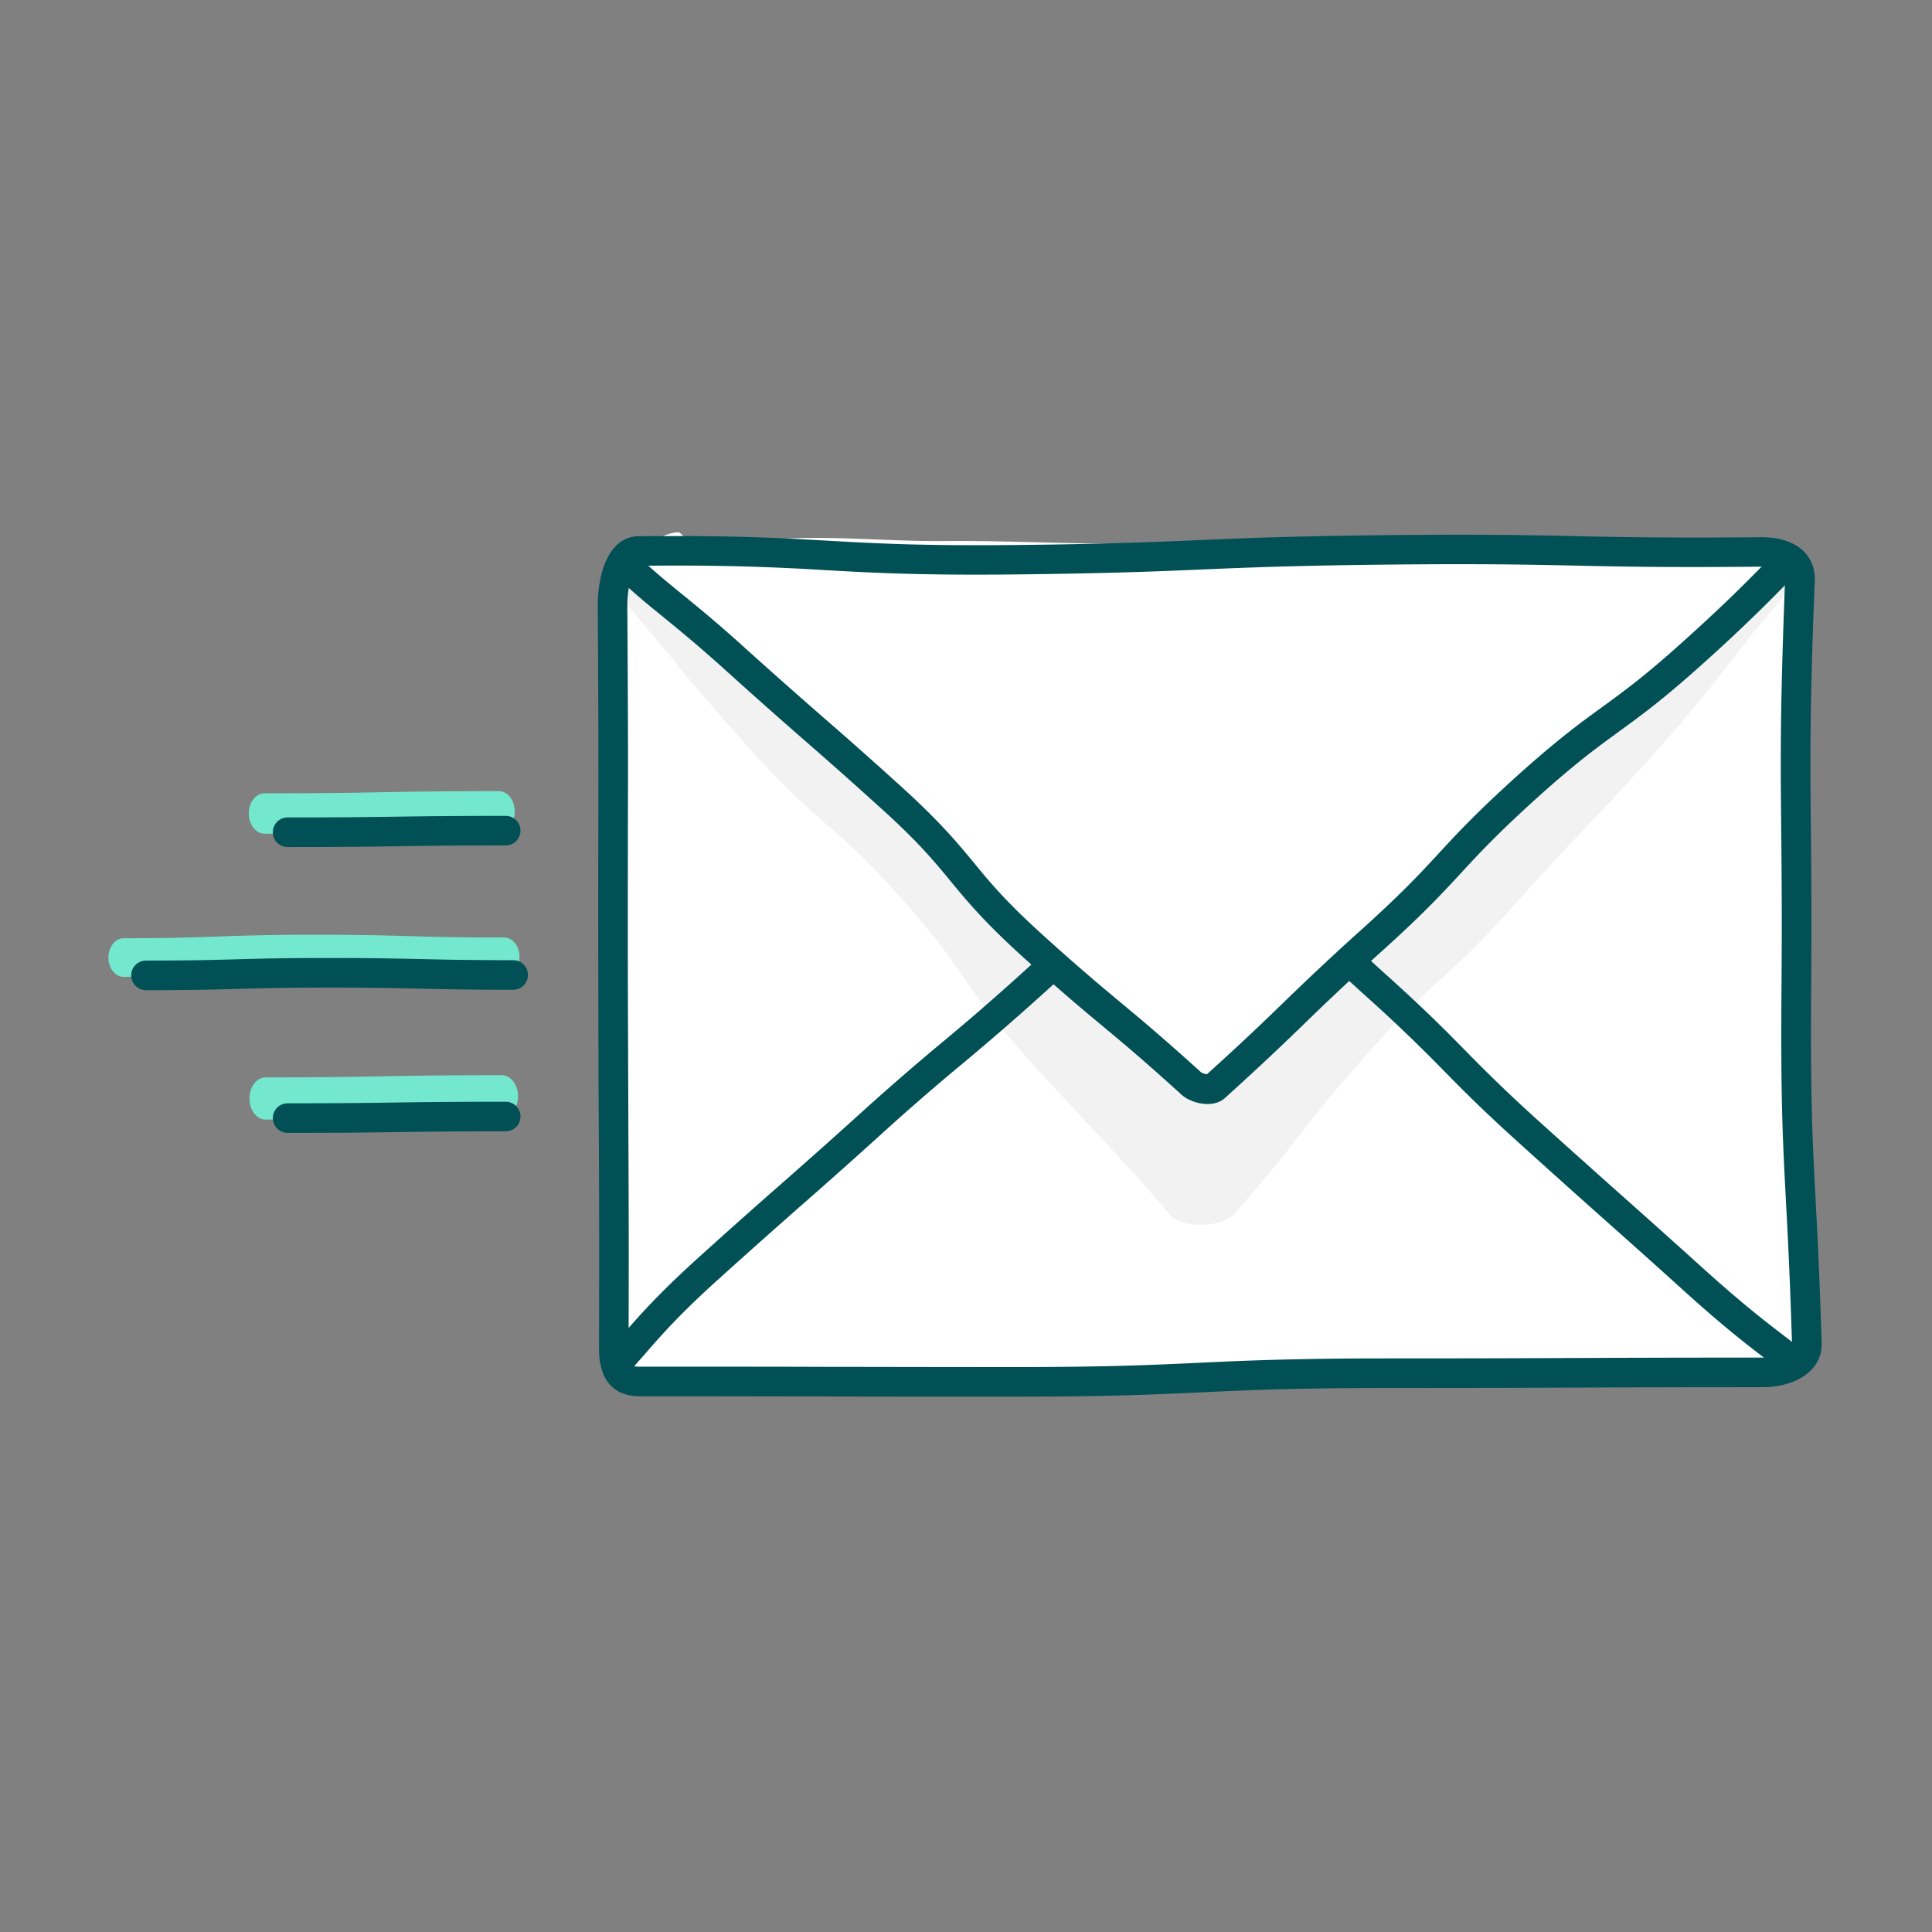 <svg xmlns="http://www.w3.org/2000/svg" width="96" height="96" fill="none" viewBox="0 0 96 96">
  <rect x="0" y="0" width="96" height="96" fill="#808080" stroke="none"/>
  <g clip-path="url(#a)">
    <path fill="#fff" d="M87.546 68.2c-9.291 0-9.291.039-18.583.039-9.291 0-9.291.426-18.583.426-9.291 0-9.291-.02-18.583-.02-1.038 0-1.297-.661-1.297-1.636.024-8.826-.015-8.826-.035-17.652-.024-9.634.04-9.634-.03-19.269 0-.97.285-2.713 1.323-2.713 9.297-.093 9.302.529 18.603.431 9.301-.098 9.296-.392 18.593-.49 9.296-.098 9.3.196 18.597.103 1.038 0 1.895.387 1.895 1.362-.401 10.202-.107 10.207-.18 20.42-.064 8.816.259 8.796.523 17.607 0 .97-1.204 1.382-2.238 1.382l-.005.01Z"/>
    <path fill="#fff" d="M30.916 67.847s-.235 0-.225.005c.2.162.47.323.607.544.078.098-.137.778-.073.886.45.015 1.146-.073 1.66-.073 1.366 0 2.738-.51 4.104-.515 2.738-.014 5.471.093 8.21.147 5.265.103 10.52-.382 15.79-.43 2.62-.025 5.3.582 7.91.372 2.46-.196 4.83-.608 7.303-.573 4.33.063 8.876.215 13.083-.794-3.11-5.618-5.295-3.84-10.065-8.145-4.771-4.306-4.644-4.443-9.414-8.748s-4.663-4.423-9.424-8.733c-.27-.27-.916-.676-1.18-.407-4.815 4.36-4.693 4.492-9.512 8.841-4.82 4.35-4.766 4.408-9.585 8.763-4.82 4.354-4.438 4.77-9.253 9.134 0 .035.059-.323.064-.284v.01Z"/>
    <path fill="#F2F2F2" d="M88.692 29.094c-.832-.313-2.938-.465-3.291-.48a106.75 106.75 0 0 1-7.283-.494c-.358-.035-.71.303-1 .107-3.124.025-6.225-.19-9.345-.112-3.12.078-6.245.044-9.365.21-3.835.206-7.68-.078-11.52-.034-3.198.034-6.583-.52-9.757.044a2.03 2.03 0 0 1-1.395-.225c-.285.147-.632.617-1.005.617-.416 0-.69-.754-.999-.93-.646 0-1.356.514-1.969.754-.49.196-1.146 1.102-.91.254a3.913 3.913 0 0 1-.24.622c3.379 3.904 3.256 4.017 6.71 7.852 3.453 3.84 3.918 3.419 7.37 7.259 3.454 3.84 2.97 4.276 6.422 8.11 3.453 3.836 3.566 3.733 6.96 7.627.505.832 2.758.73 3.306-.02 3.424-3.899 3.184-4.11 6.637-7.983 3.453-3.875 3.85-3.517 7.303-7.387 3.453-3.869 3.58-3.756 7.038-7.63 3.453-3.87 3.213-4.09 6.612-8.004-.068-.137-.235-.02-.288-.162l.01.005Z"/>
    <path fill="#005055" d="M30.593 67.925s.01.015.02.02c.166.137.303.294.425.47.358-.392.671-.75.975-1.097.901-1.033 1.754-2.013 3.727-3.791a404.817 404.817 0 0 1 4.007-3.57c.994-.872 2.023-1.774 4.016-3.576a117.73 117.73 0 0 1 4.036-3.507 128.883 128.883 0 0 0 4.08-3.541 306.214 306.214 0 0 0 4.05-3.718c.946-.881 1.92-1.793 3.846-3.541a.738.738 0 0 1 .372.01c1.954 1.768 2.9 2.733 3.816 3.663.94.956 1.905 1.945 3.932 3.772a78.386 78.386 0 0 1 3.85 3.688c.936.95 1.9 1.935 3.914 3.747 1.993 1.802 2.997 2.694 4.001 3.59 1.005.892 2.009 1.783 4.002 3.585 1.998 1.808 3.095 2.645 4.153 3.458.079.06.157.123.236.182a17.779 17.779 0 0 0 1.836-.431c-.42-.333-.803-.627-1.175-.916-1.038-.794-2.106-1.617-4.066-3.38a624.698 624.698 0 0 0-4.006-3.59c-1-.892-2.003-1.783-3.997-3.58a78.386 78.386 0 0 1-3.85-3.689c-.935-.95-1.9-1.934-3.913-3.747-1.993-1.797-2.904-2.728-3.87-3.712a77.27 77.27 0 0 0-3.859-3.708c-.558-.558-1.817-.563-2.341-.04a319.828 319.828 0 0 0-3.884 3.571 245.196 245.196 0 0 1-4.031 3.703 117.828 117.828 0 0 1-4.036 3.507 128.768 128.768 0 0 0-4.08 3.541c-1.989 1.798-3.013 2.694-4.002 3.566-.994.872-2.023 1.778-4.021 3.58-2.038 1.842-2.958 2.895-3.85 3.919l-.583.666c.137.26.235.563.27.911v-.015Z"/>
    <path fill="#005055" d="M59.829 42.03s-.015.014-.025.02a.107.107 0 0 1 .025-.02Z"/>
    <path fill="#fff" d="M88.712 27.654c-.833-.26-2.959-.45-3.306-.46a129.095 129.095 0 0 1-7.284-.417c-.357-.029-.705.333-.994.172-3.125.02-6.225-.201-9.345-.137-3.12.063-6.245.014-9.365.151-3.835.172-7.68-.117-11.52-.078-3.198.03-6.578-.406-9.752.059a2.416 2.416 0 0 1-1.406-.186c-.284.122-.627.578-.999.578-.416 0-.705-.74-1.014-.887-.646 0-1.347.514-1.959.715-.49.162-1.141.901-.906.206a2.711 2.711 0 0 1-.24.51c4.712 4.373 4.594 4.506 9.365 8.816 4.77 4.31 5.192 3.845 9.962 8.155 4.771 4.31 4.34 4.785 9.11 9.1.27.27 1.034.216 1.303-.054 4.79-4.34 4.673-4.467 9.473-8.796 4.795-4.33 4.555-4.6 9.35-8.934 4.795-4.33 5.197-3.89 9.953-8.268-.069-.113-.372-.127-.426-.245Z"/>
    <path fill="#005055" d="M88.815 27.404a2.684 2.684 0 0 0-.441-.088c-.28.28-.539.544-.798.798-.97.98-1.881 1.906-3.88 3.708-1.959 1.768-3.002 2.522-4.104 3.326-1.088.788-2.21 1.606-4.227 3.423-2.013 1.818-2.949 2.831-3.86 3.816-.925 1.004-1.802 1.95-3.761 3.722a133.964 133.964 0 0 0-3.968 3.708c-.92.892-1.876 1.817-3.796 3.556a.597.597 0 0 1-.313-.103 108.932 108.932 0 0 0-3.948-3.428 111.42 111.42 0 0 1-3.845-3.331c-1.876-1.69-2.664-2.645-3.497-3.659-.833-1.009-1.695-2.047-3.649-3.815a233.866 233.866 0 0 0-3.87-3.434c-.95-.832-1.934-1.69-3.844-3.409-1.445-1.308-2.415-2.091-3.189-2.723-.852-.695-1.523-1.244-2.454-2.155-.382.26-.7.578-.524.054-.127.372-.318.69-.553.95 1.014.994 1.729 1.582 2.606 2.292.803.657 1.714 1.396 3.134 2.674 1.915 1.73 2.905 2.591 3.86 3.43.955.832 1.94 1.689 3.85 3.418 1.876 1.69 2.664 2.645 3.497 3.659.833 1.009 1.694 2.047 3.649 3.815 1.905 1.72 2.914 2.557 3.889 3.37 1.019.847 1.983 1.65 3.874 3.365.294.294.833.514 1.347.514.343 0 .671-.098.906-.333 1.97-1.783 2.944-2.728 3.89-3.64a125.8 125.8 0 0 1 3.927-3.673c2.013-1.817 2.949-2.83 3.86-3.815.926-1.004 1.802-1.95 3.761-3.723 1.96-1.768 3.003-2.522 4.105-3.325 1.087-.789 2.209-1.607 4.227-3.424a83.825 83.825 0 0 0 3.938-3.762c.26-.26.52-.524.803-.808a3.942 3.942 0 0 1-.612-.935l.01-.015Z"/>
    <path fill="#005055" d="M59.931 53.427s-.02.015-.029.025c.01-.01.02-.015.03-.025Z"/>
    <path fill="#005055" d="M50.38 69.4c-4.648 0-6.97 0-9.291-.01-2.322 0-4.643-.01-9.291-.01-.926 0-2.033-.412-2.033-2.371.015-5.657.005-7.68-.01-10.741-.01-1.71-.02-3.742-.024-6.906-.01-3.987-.005-6.324 0-8.376.004-2.929.01-5.245-.03-10.888 0-1.597.539-3.453 2.057-3.453 4.653-.044 7.029.088 9.326.22 2.278.128 4.634.265 9.267.216a248.48 248.48 0 0 0 9.272-.245c2.292-.098 4.658-.196 9.32-.245 4.683-.049 7.059 0 9.356.05 2.277.048 4.628.097 9.242.053 1.631 0 2.635.803 2.635 2.096-.254 6.431-.23 8.86-.196 12.226.02 2.067.044 4.408.015 8.199-.04 5.441.069 7.513.22 10.374.094 1.802.201 3.85.304 7.204 0 1.27-1.224 2.136-2.973 2.136-4.643 0-6.965.01-9.286.02-2.322.01-4.649.02-9.297.02-4.648 0-6.98.107-9.257.215-2.292.108-4.663.215-9.326.215ZM33.546 28.104c-.553 0-1.146 0-1.783.01-.24 0-.592.852-.592 1.978.039 5.647.039 7.964.029 10.898 0 2.052-.01 4.389 0 8.37.01 3.165.02 5.193.024 6.902.015 3.066.025 5.089.01 10.75 0 .897.21.897.564.897 4.648 0 6.97 0 9.291.01 2.322 0 4.643.01 9.291.01 4.649 0 6.98-.108 9.258-.216 2.292-.107 4.662-.215 9.325-.215 4.663 0 6.965-.01 9.287-.02 2.321-.01 4.648-.02 9.291-.02.725 0 1.504-.259 1.504-.646a279.625 279.625 0 0 0-.304-7.15c-.152-2.89-.264-4.977-.22-10.463.03-3.781.005-6.113-.015-8.175-.034-3.384-.054-5.828.196-12.269 0-.49-.632-.598-1.16-.598-4.634.044-6.995 0-9.282-.053-2.288-.05-4.654-.098-9.311-.05-4.639.05-6.995.148-9.272.245-2.292.098-4.658.196-9.321.245-4.683.05-7.063-.088-9.365-.215a114.08 114.08 0 0 0-7.45-.225h.005Z"/>
    <path fill="#73E8CE" d="M13.195 55.631c-.44 0-.798-.47-.798-1.048 0-.578.357-1.048.798-1.048 2.93 0 4.418-.03 5.863-.054 1.445-.03 2.944-.054 5.882-.054.441 0 .799.47.799 1.048 0 .578-.358 1.049-.799 1.049-2.929 0-4.418.029-5.858.053-1.445.03-2.943.054-5.882.054h-.005Zm-.044-14.204c-.436 0-.789-.45-.789-1.004s.353-1.004.789-1.004c2.904 0 4.379-.025 5.809-.054 1.435-.025 2.914-.054 5.829-.054.435 0 .788.45.788 1.004s-.353 1.004-.788 1.004c-2.905 0-4.38.025-5.81.054-1.434.025-2.914.054-5.828.054ZM6.147 48.54c-.421 0-.76-.432-.76-.96 0-.53.344-.96.76-.96 2.351 0 3.546-.045 4.707-.084a108.95 108.95 0 0 1 4.746-.088c2.37 0 3.58.034 4.746.068 1.156.035 2.356.069 4.707.069.421 0 .76.43.76.96 0 .529-.344.96-.76.96-2.37 0-3.58-.034-4.746-.069a137.744 137.744 0 0 0-4.707-.068c-2.351 0-3.546.044-4.702.083-1.166.044-2.376.088-4.746.088h-.005Z"/>
    <path fill="#005055" d="M14.292 56.292a.734.734 0 1 1 0-1.469c2.704 0 4.08-.02 5.408-.04 1.332-.019 2.713-.038 5.427-.038a.734.734 0 1 1 0 1.469c-2.704 0-4.08.02-5.408.04-1.332.019-2.713.038-5.432.038h.005Zm0-14.204a.734.734 0 1 1 0-1.47c2.704 0 4.08-.019 5.408-.038 1.332-.02 2.713-.04 5.427-.04a.734.734 0 1 1 0 1.47c-2.704 0-4.08.02-5.408.04-1.332.019-2.713.038-5.432.038h.005ZM7.254 49.2a.734.734 0 1 1 0-1.47c2.268 0 3.424-.033 4.54-.063 1.127-.034 2.292-.064 4.58-.064 2.287 0 3.453.03 4.58.054 1.116.025 2.272.054 4.545.054a.734.734 0 1 1 0 1.47c-2.288 0-3.453-.03-4.58-.054-1.117-.025-2.273-.054-4.545-.054-2.273 0-3.424.034-4.54.064-1.127.034-2.293.063-4.58.063Z"/>
  </g>
  <defs>
    <clipPath id="a">
      <path fill="#fff" d="M5.388 26.45h85.131V69.4H5.388z"/>
    </clipPath>
  </defs>
</svg>
